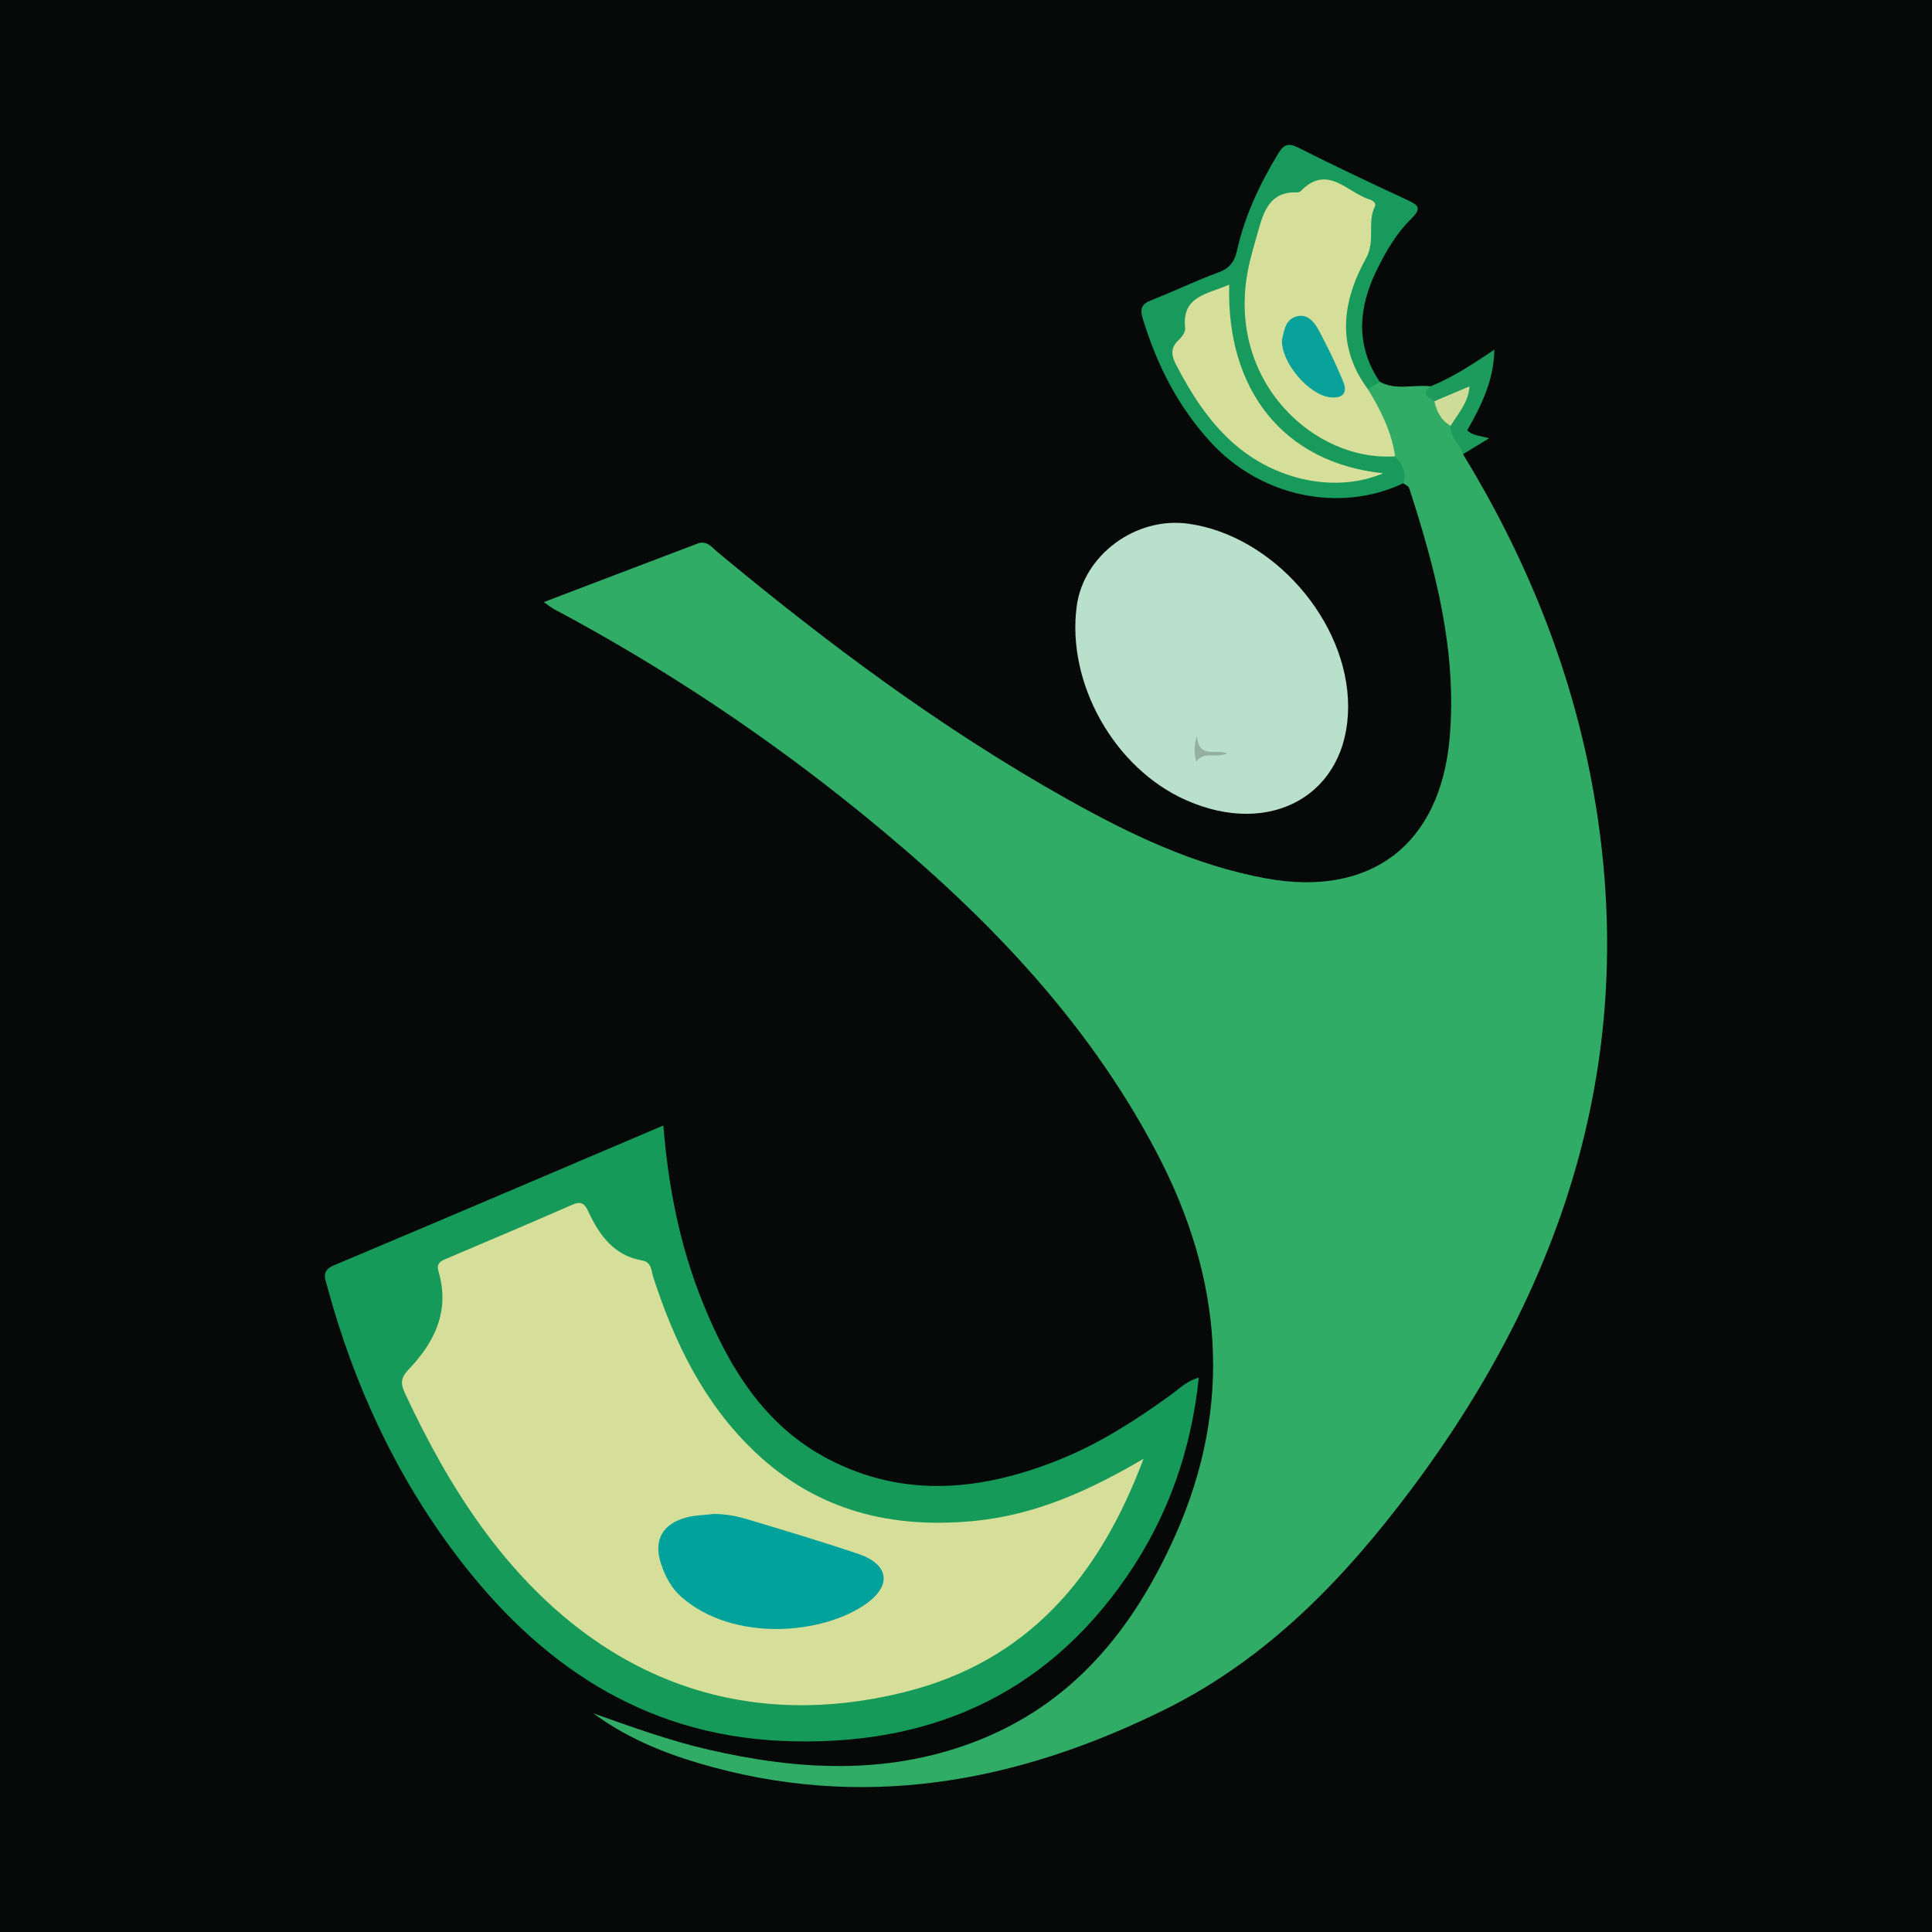 <?xml version="1.0" encoding="utf-8"?>
<!-- Generator: Adobe Illustrator 17.0.0, SVG Export Plug-In . SVG Version: 6.00 Build 0)  -->
<!DOCTYPE svg PUBLIC "-//W3C//DTD SVG 1.1//EN" "http://www.w3.org/Graphics/SVG/1.1/DTD/svg11.dtd">
<svg version="1.1" id="Layer_1" xmlns="http://www.w3.org/2000/svg" xmlns:xlink="http://www.w3.org/1999/xlink" x="0px" y="0px"
	 width="200px" height="200px" viewBox="0 0 200 200" enable-background="new 0 0 200 200" xml:space="preserve">
<rect fill="#070909" width="200" height="200"/>
<g>
	<path fill="#31AC66" d="M151.45,47.014c6.446,10.555,11.062,21.849,13.337,34.016c5.094,27.245-2.375,51.347-18.685,73.13
		c-6.93,9.256-14.856,17.504-25.376,22.739c-15.444,7.684-31.501,10.643-48.432,5.613c-3.867-1.149-7.579-2.712-10.871-5.149
		c3.938,1.398,7.859,2.823,11.93,3.762c9.138,2.107,18.26,2.646,27.239-0.698c10.335-3.848,16.681-11.663,21.047-21.425
		c6.063-13.553,4.901-26.722-1.889-39.669c-7.395-14.101-18.289-25.155-30.477-35.064c-9.963-8.1-20.612-15.191-31.952-21.232
		c-0.274-0.146-0.517-0.352-1.031-0.708c5.473-2.084,10.695-4.079,15.924-6.059c0.964-0.365,1.491,0.403,2.1,0.909
		c11.377,9.451,23.202,18.274,36.13,25.524c6.511,3.652,13.209,6.88,20.646,8.233c10.788,1.963,17.998-3.465,18.974-14.514
		c0.792-8.958-1.454-17.486-4.19-25.903c-0.067-0.207-0.397-0.328-0.605-0.489c-0.478-0.921-0.65-1.964-1.157-2.874
		c-0.68-2.312-1.818-4.441-2.662-6.689c0.202-0.682,0.7-0.94,1.368-0.952c1.692,0.934,3.53,0.264,5.287,0.479
		c-0.034,0.633,0.304,1.1,0.693,1.544c0.443,0.924,1.117,1.695,1.675,2.543C150.758,45.071,151.827,45.804,151.45,47.014z"/>
	<path fill="#159A5A" d="M68.67,116.509c0.519,6.478,1.741,12.565,4.098,18.383c2.703,6.673,6.369,12.695,12.955,16.14
		c7.966,4.168,16.118,3.266,24.154-0.014c4.097-1.673,7.796-4.065,11.372-6.654c0.857-0.62,1.619-1.424,2.851-1.749
		c-0.789,7.586-3.23,14.464-7.489,20.639c-8.628,12.509-20.879,17.633-35.732,16.961c-14.408-0.652-25.157-8.015-33.601-19.164
		c-6.325-8.352-10.643-17.723-13.391-27.825c-0.251-0.924-0.647-1.684,0.697-2.249C45.861,126.236,57.109,121.427,68.67,116.509z"/>
	<path fill="#B9E0CA" d="M139.558,73.136c0.004,9.056-7.942,13.633-16.81,9.683c-7.404-3.298-12.357-12.11-11.286-20.077
		c0.711-5.289,6.104-9.275,11.54-8.529C131.768,55.415,139.554,64.314,139.558,73.136z"/>
	<path fill="#179A5B" d="M142.819,39.512c-0.398,0.268-0.796,0.536-1.194,0.803c-2.039-1.052-2.32-3.052-2.551-4.988
		c-0.364-3.047,0.299-5.941,1.662-8.682c0.301-0.606,0.639-1.199,0.758-1.882c0.519-2.967-0.983-5.05-4.006-5.55
		c-0.343-0.057-0.672-0.057-0.997,0.08c-0.252,0.106-0.467,0.321-0.718,0.377c-5.424,1.194-5.644,5.752-6.206,9.9
		c-0.772,5.706,1.415,10.343,5.731,14.072c1.979,1.71,4.265,2.59,6.808,2.958c0.79,0.114,1.653,0.026,2.313,0.637
		c0.767,0.783,1.17,1.677,0.849,2.792c-6.542,3.096-14.696,1.411-19.864-4.172c-3.415-3.689-5.634-8.05-7.097-12.843
		c-0.334-1.093-0.122-1.548,0.907-1.949c2.326-0.908,4.578-2.01,6.922-2.864c1.174-0.428,1.668-1.141,1.92-2.272
		c0.802-3.599,2.359-6.882,4.257-10.024c0.541-0.896,1.007-1.164,2.064-0.631c3.739,1.887,7.528,3.679,11.329,5.439
		c1.114,0.516,1.502,0.836,0.418,1.898c-1.55,1.519-2.656,3.401-3.61,5.359C140.614,31.873,140.299,35.728,142.819,39.512z"/>
	<path fill="#1C9B5C" d="M151.45,47.014c-0.257-1.053-1.412-1.715-1.28-2.938c-0.1-1.173,0.79-1.94,1.237-3.009
		c-1.043-0.07-1.871,1.059-2.919,0.466c-0.593-0.399-1.44-0.735-0.382-1.542c2.299-0.939,4.365-2.302,6.59-3.793
		c-0.06,3.223-1.355,5.779-2.811,8.349c0.529,0.538,1.284,0.552,2.271,0.824C153.106,46.009,152.278,46.512,151.45,47.014z"/>
	<path fill="#D6DF99" d="M144.42,47.237c-8.319,0.584-17.378-7.686-15.265-19.096c0.258-1.393,0.676-2.759,1.061-4.125
		c0.594-2.109,1.218-4.212,4.067-4.099c0.125,0.005,0.289-0.055,0.375-0.143c2.753-2.833,4.799,0.152,7.115,0.87
		c0.322,0.1,0.731,0.379,0.562,0.719c-0.844,1.694,0.095,3.538-0.934,5.397c-2.446,4.416-3.113,9.096,0.224,13.556
		C142.936,42.47,144.06,44.699,144.42,47.237z"/>
	<path fill="#CFDC97" d="M148.488,41.533c1.163-0.491,2.326-0.982,3.632-1.534c-0.105,1.691-1.186,2.813-1.951,4.077
		C149.18,43.512,148.718,42.599,148.488,41.533z"/>
	<path fill="#D6DF99" d="M118.374,151.014c-4.596,12.317-12.064,20.973-24.663,24.131c-17.377,4.356-32.671-1.691-43.803-17.007
		c-3.161-4.349-5.711-9.04-7.983-13.9c-0.458-0.98-0.467-1.592,0.359-2.454c2.709-2.825,4.309-6.088,3.117-10.137
		c-0.238-0.81,0.121-1.056,0.767-1.329c4.364-1.844,8.722-3.703,13.064-5.6c0.874-0.382,1.264-0.184,1.661,0.673
		c1.142,2.468,2.652,4.588,5.609,5.099c0.969,0.168,0.914,1.077,1.132,1.748c2.207,6.778,5.245,13.058,10.514,18.062
		c6.461,6.136,14.242,8.009,22.866,7.13C107.127,156.809,112.618,154.4,118.374,151.014z"/>
	<path fill="#94B19E" d="M127.025,77.988c-1.092,0.565-2.334-0.293-3.177,0.845c-0.246-0.851-0.267-1.566,0.059-2.657
		C124.104,78.601,125.819,77.502,127.025,77.988z"/>
	<path fill="#D6DF99" d="M127.248,29.462c-0.314,10.954,5.66,18.468,15.939,19.529c-4.872,2.087-11.23,0.773-15.649-3.234
		c-2.5-2.267-4.266-5.062-5.804-8.026c-0.479-0.923-0.588-1.745,0.29-2.54c0.332-0.301,0.707-0.839,0.664-1.224
		C122.309,30.618,125.005,30.464,127.248,29.462z"/>
	<path fill="#09A29B" d="M132.704,35.202c0.225-0.875,0.296-2.044,1.411-2.414c1.187-0.395,1.928,0.511,2.406,1.405
		c0.922,1.724,1.779,3.492,2.526,5.298c0.506,1.223-0.098,1.792-1.388,1.631C135.455,40.847,132.631,37.534,132.704,35.202z"/>
	<path fill="#01A29B" d="M73.839,156.728c1.245-0.015,2.449,0.22,3.612,0.571c3.813,1.151,7.634,2.286,11.406,3.561
		c3.109,1.051,3.51,3.201,0.88,5.109c-4.434,3.217-13.751,4.107-19.198-0.651c-1.03-0.899-1.683-2.137-2.109-3.431
		c-0.798-2.422,0.12-4.119,2.606-4.794C71.937,156.848,72.903,156.842,73.839,156.728z"/>
</g>
</svg>
